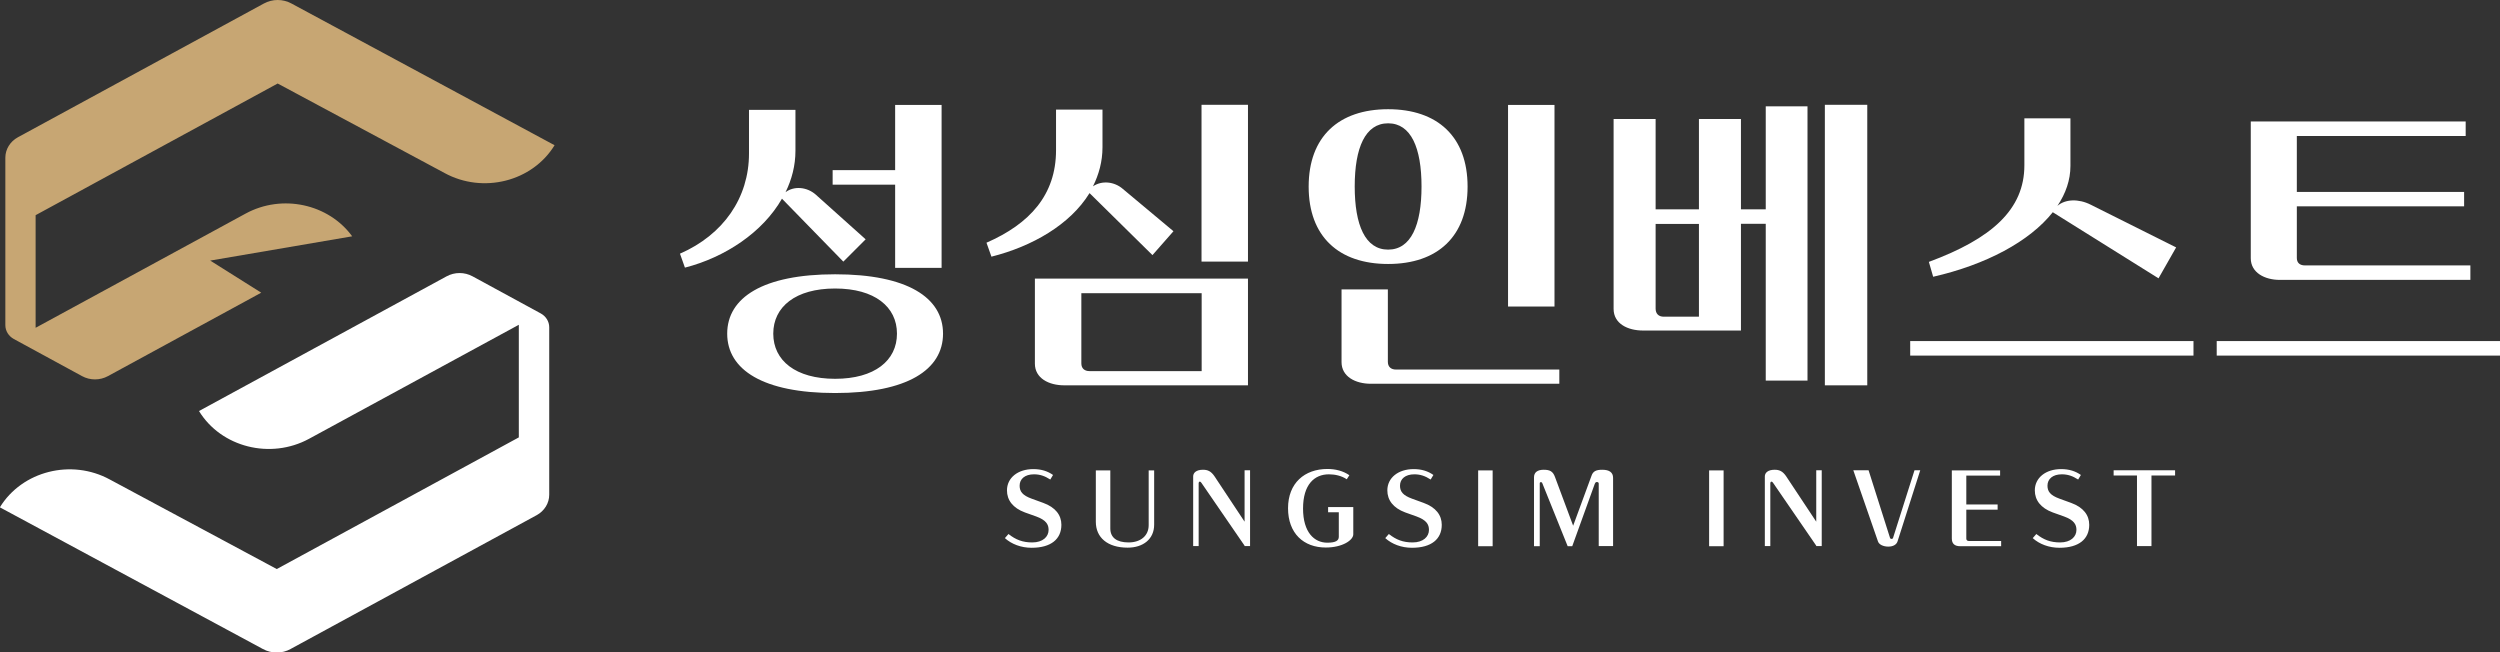 <?xml version="1.0" encoding="UTF-8"?>
<svg id="_레이어_1" data-name="레이어_1" xmlns="http://www.w3.org/2000/svg" width="191.59" height="50" version="1.1" viewBox="0 0 191.59 50">
  <rect x="0" y="0" width="191.59" height="50" fill="#333333" stroke="none"/>
  <!-- Generator: Adobe Illustrator 29.7.1, SVG Export Plug-In . SVG Version: 2.1.1 Build 8)  -->
  <g>
    <path d="M22.28,49.73l18.85-10.25c.59-.32.96-.92.96-1.56v-12.84c0-.44-.25-.84-.65-1.06l-5.22-2.84c-.62-.34-1.38-.34-2,0l-18.97,10.32h0c1.7,2.78,5.48,3.73,8.43,2.13l16.08-8.74v8.63l-18.55,10.09-12.79-6.86c-2.95-1.61-6.73-.65-8.43,2.13l20.16,10.86c.66.36,1.46.36,2.12,0Z" fill="#fff"/>
    <path d="M22.34.27c-.66-.36-1.46-.36-2.12,0L1.37,10.52c-.59.32-.96.92-.96,1.56v12.84c0,.44.25.84.65,1.06l5.22,2.84c.62.34,1.38.34,2,0l11.74-6.39-3.91-2.46,10.88-1.86c-1.81-2.48-5.36-3.27-8.17-1.74L2.73,25.12v-8.63L21.28,6.4l12.79,6.86c2.95,1.61,6.73.65,8.43-2.13L22.34.27Z" fill="#c7a673"/>
  </g>
  <g>
    <g>
      <path d="M59.93,15.22c-1.47,2.58-4.36,4.5-7.44,5.29l-.38-1.07c3.32-1.45,5.29-4.27,5.29-7.68v-3.34h3.56v3.13c0,1.14-.28,2.2-.76,3.18.66-.5,1.64-.4,2.3.17l3.84,3.44-1.71,1.71-4.69-4.81ZM55.73,25.57c0-2.77,2.75-4.55,8.27-4.55s8.27,1.78,8.27,4.55-2.75,4.55-8.27,4.55-8.27-1.78-8.27-4.55ZM59.26,25.57c0,2.06,1.71,3.46,4.74,3.46s4.74-1.4,4.74-3.46-1.71-3.46-4.74-3.46-4.74,1.4-4.74,3.46ZM72.16,20.53h-3.56v-6.38h-4.79v-1.11h4.79v-5h3.56v12.49Z" fill="#fff"/>
      <path d="M83.49,14.81c-1.49,2.42-4.41,4.08-7.51,4.86l-.38-1.07c3.32-1.45,5.33-3.67,5.33-7.09v-3.11h3.56v2.89c0,1.09-.28,2.09-.73,2.99.69-.47,1.64-.36,2.28.19l3.89,3.25-1.61,1.83-4.81-4.74ZM95.64,29.53h-14.08c-1.19,0-2.25-.55-2.25-1.66v-6.52h16.33v8.18ZM83.49,28.44h8.6v-5.97h-9.22v5.38c0,.38.24.59.62.59ZM95.64,20.05h-3.56v-12.02h3.56v12.02Z" fill="#fff"/>
      <path d="M106.38,8.37c3.79,0,6.09,2.11,6.09,5.93s-2.3,5.93-6.09,5.93-6.09-2.11-6.09-5.93,2.3-5.93,6.09-5.93ZM106.36,22.18v5.55c0,.38.24.59.62.59h12.52v1.09h-14.44c-1.19,0-2.25-.55-2.25-1.66v-5.57h3.56ZM106.38,19.13c1.75,0,2.56-1.87,2.56-4.84s-.81-4.84-2.56-4.84-2.56,1.87-2.56,4.84.81,4.84,2.56,4.84ZM119.13,23.49h-3.56v-15.45h3.56v15.45Z" fill="#fff"/>
      <path d="M126.88,9.12v6.92h3.32v-6.92h3.22v6.92h1.9v-7.89h3.2v21.02h-3.2v-12.02h-1.9v8.18h-7.51c-1.16,0-2.25-.52-2.25-1.66v-14.55h3.22ZM127.5,24.27h2.7v-7.11h-3.32v6.49c0,.4.24.62.62.62ZM143.1,29.53h-3.25V8.03h3.25v21.5Z" fill="#fff"/>
      <path d="M168.1,26.14v1.11h-21.71v-1.11h21.71ZM157.32,16.26c-1.78,2.25-5.14,4.03-9.17,4.95l-.33-1.14c4.81-1.78,7.32-4.01,7.32-7.4v-3.6h3.53v3.65c0,1.07-.36,2.11-1,3.06.59-.52,1.61-.57,2.56-.09l6.54,3.27-1.35,2.37-8.11-5.07Z" fill="#fff"/>
      <path d="M191.59,26.14v1.11h-21.71v-1.11h21.71ZM188.84,15.81h-12.82v3.96c0,.38.24.57.62.57h12.68v1.11h-14.6c-1.16,0-2.23-.55-2.23-1.66v-10.48h16.47v1.11h-12.94v4.29h12.82v1.09Z" fill="#fff"/>
    </g>
    <g>
      <path d="M77.28,40.92c.57.45,1.1.65,1.83.65.81,0,1.25-.44,1.25-.96,0-.41-.18-.75-.95-1.03l-.87-.31c-.92-.34-1.37-.94-1.37-1.69,0-.96.83-1.63,2.02-1.63.61,0,1.1.16,1.51.45l-.21.35c-.43-.28-.81-.4-1.25-.4-.69,0-1.1.35-1.1.87,0,.44.21.74.93,1l.88.32c.94.34,1.39.94,1.39,1.68,0,1.09-.79,1.76-2.28,1.76-.81,0-1.54-.28-2.05-.74l.27-.31Z" fill="#fff"/>
      <path d="M83.98,39.99v-3.94h1.11v4.45c0,.69.48,1.07,1.4,1.07s1.54-.51,1.54-1.32v-4.2h.42v4.16c0,1.11-.85,1.76-2.03,1.76-1.55,0-2.44-.78-2.44-1.98Z" fill="#fff"/>
      <path d="M91.86,37v4.85h-.42v-5.34c0-.28.24-.51.75-.51.36,0,.61.11.87.48l2.32,3.5v-3.94h.42v5.81h-.42v-.03l-3.31-4.82c-.05-.07-.08-.09-.12-.09-.05,0-.08.04-.08.09Z" fill="#fff"/>
      <path d="M103.71,40.95c0,.44-.82,1.01-2.11,1.01-1.69,0-2.89-1.08-2.89-3.01s1.27-3.01,3.02-3.01c.61,0,1.21.15,1.68.48l-.2.31c-.4-.27-.9-.38-1.37-.38-1.11,0-1.98.78-1.98,2.62s.87,2.62,1.86,2.62c.64,0,.88-.16.88-.45v-1.88h-.82v-.4h1.93v2.12Z" fill="#fff"/>
      <path d="M106.43,40.92c.57.45,1.1.65,1.83.65.81,0,1.25-.44,1.25-.96,0-.41-.18-.75-.95-1.03l-.87-.31c-.92-.34-1.37-.94-1.37-1.69,0-.96.83-1.63,2.02-1.63.61,0,1.1.16,1.51.45l-.21.35c-.43-.28-.81-.4-1.25-.4-.69,0-1.1.35-1.1.87,0,.44.21.74.93,1l.88.32c.94.34,1.39.94,1.39,1.68,0,1.09-.79,1.76-2.28,1.76-.81,0-1.54-.28-2.05-.74l.27-.31Z" fill="#fff"/>
      <path d="M114.39,41.86h-1.11v-5.81h1.11v5.81Z" fill="#fff"/>
      <path d="M122.22,37.07l-1.73,4.79h-.35l-1.94-4.82c-.02-.06-.05-.09-.12-.09-.05,0-.08.04-.08.09v4.82h-.44v-5.28c0-.39.28-.58.74-.58s.71.11.87.56l1.39,3.73,1.4-3.81c.12-.37.36-.48.83-.48.54,0,.83.2.83.62v5.23h-1.1v-4.79c0-.08-.06-.12-.14-.12s-.12.04-.15.12Z" fill="#fff"/>
      <path d="M132.09,41.86h-1.11v-5.81h1.11v5.81Z" fill="#fff"/>
      <path d="M135.67,37v4.85h-.42v-5.34c0-.28.24-.51.75-.51.36,0,.61.11.87.48l2.32,3.5v-3.94h.42v5.81h-.42v-.03l-3.31-4.82c-.05-.07-.08-.09-.12-.09-.05,0-.08.04-.08.09Z" fill="#fff"/>
      <path d="M145.09,41.18l1.63-5.14h.44l-1.74,5.45c-.08.25-.34.4-.71.4s-.71-.15-.79-.4l-1.89-5.45h1.17l1.63,5.14c.02.08.05.12.13.12s.11-.04.13-.12Z" fill="#fff"/>
      <path d="M153.36,41.86h-3.13c-.42,0-.65-.18-.65-.59v-5.22h3.7v.4h-2.59v2.21h2.4v.4h-2.4v2.22c0,.12.08.18.2.18h2.47v.4Z" fill="#fff"/>
      <path d="M156.05,40.92c.57.45,1.1.65,1.83.65.81,0,1.25-.44,1.25-.96,0-.41-.18-.75-.95-1.03l-.87-.31c-.92-.34-1.37-.94-1.37-1.69,0-.96.83-1.63,2.02-1.63.61,0,1.1.16,1.51.45l-.21.35c-.43-.28-.81-.4-1.25-.4-.69,0-1.1.35-1.1.87,0,.44.21.74.93,1l.88.32c.94.34,1.39.94,1.39,1.68,0,1.09-.79,1.76-2.28,1.76-.81,0-1.54-.28-2.05-.74l.27-.31Z" fill="#fff"/>
      <path d="M166.68,36.44h-1.8v5.41h-1.11v-5.41h-1.79v-.4h4.71v.4Z" fill="#fff"/>
    </g>
  </g>
</svg>